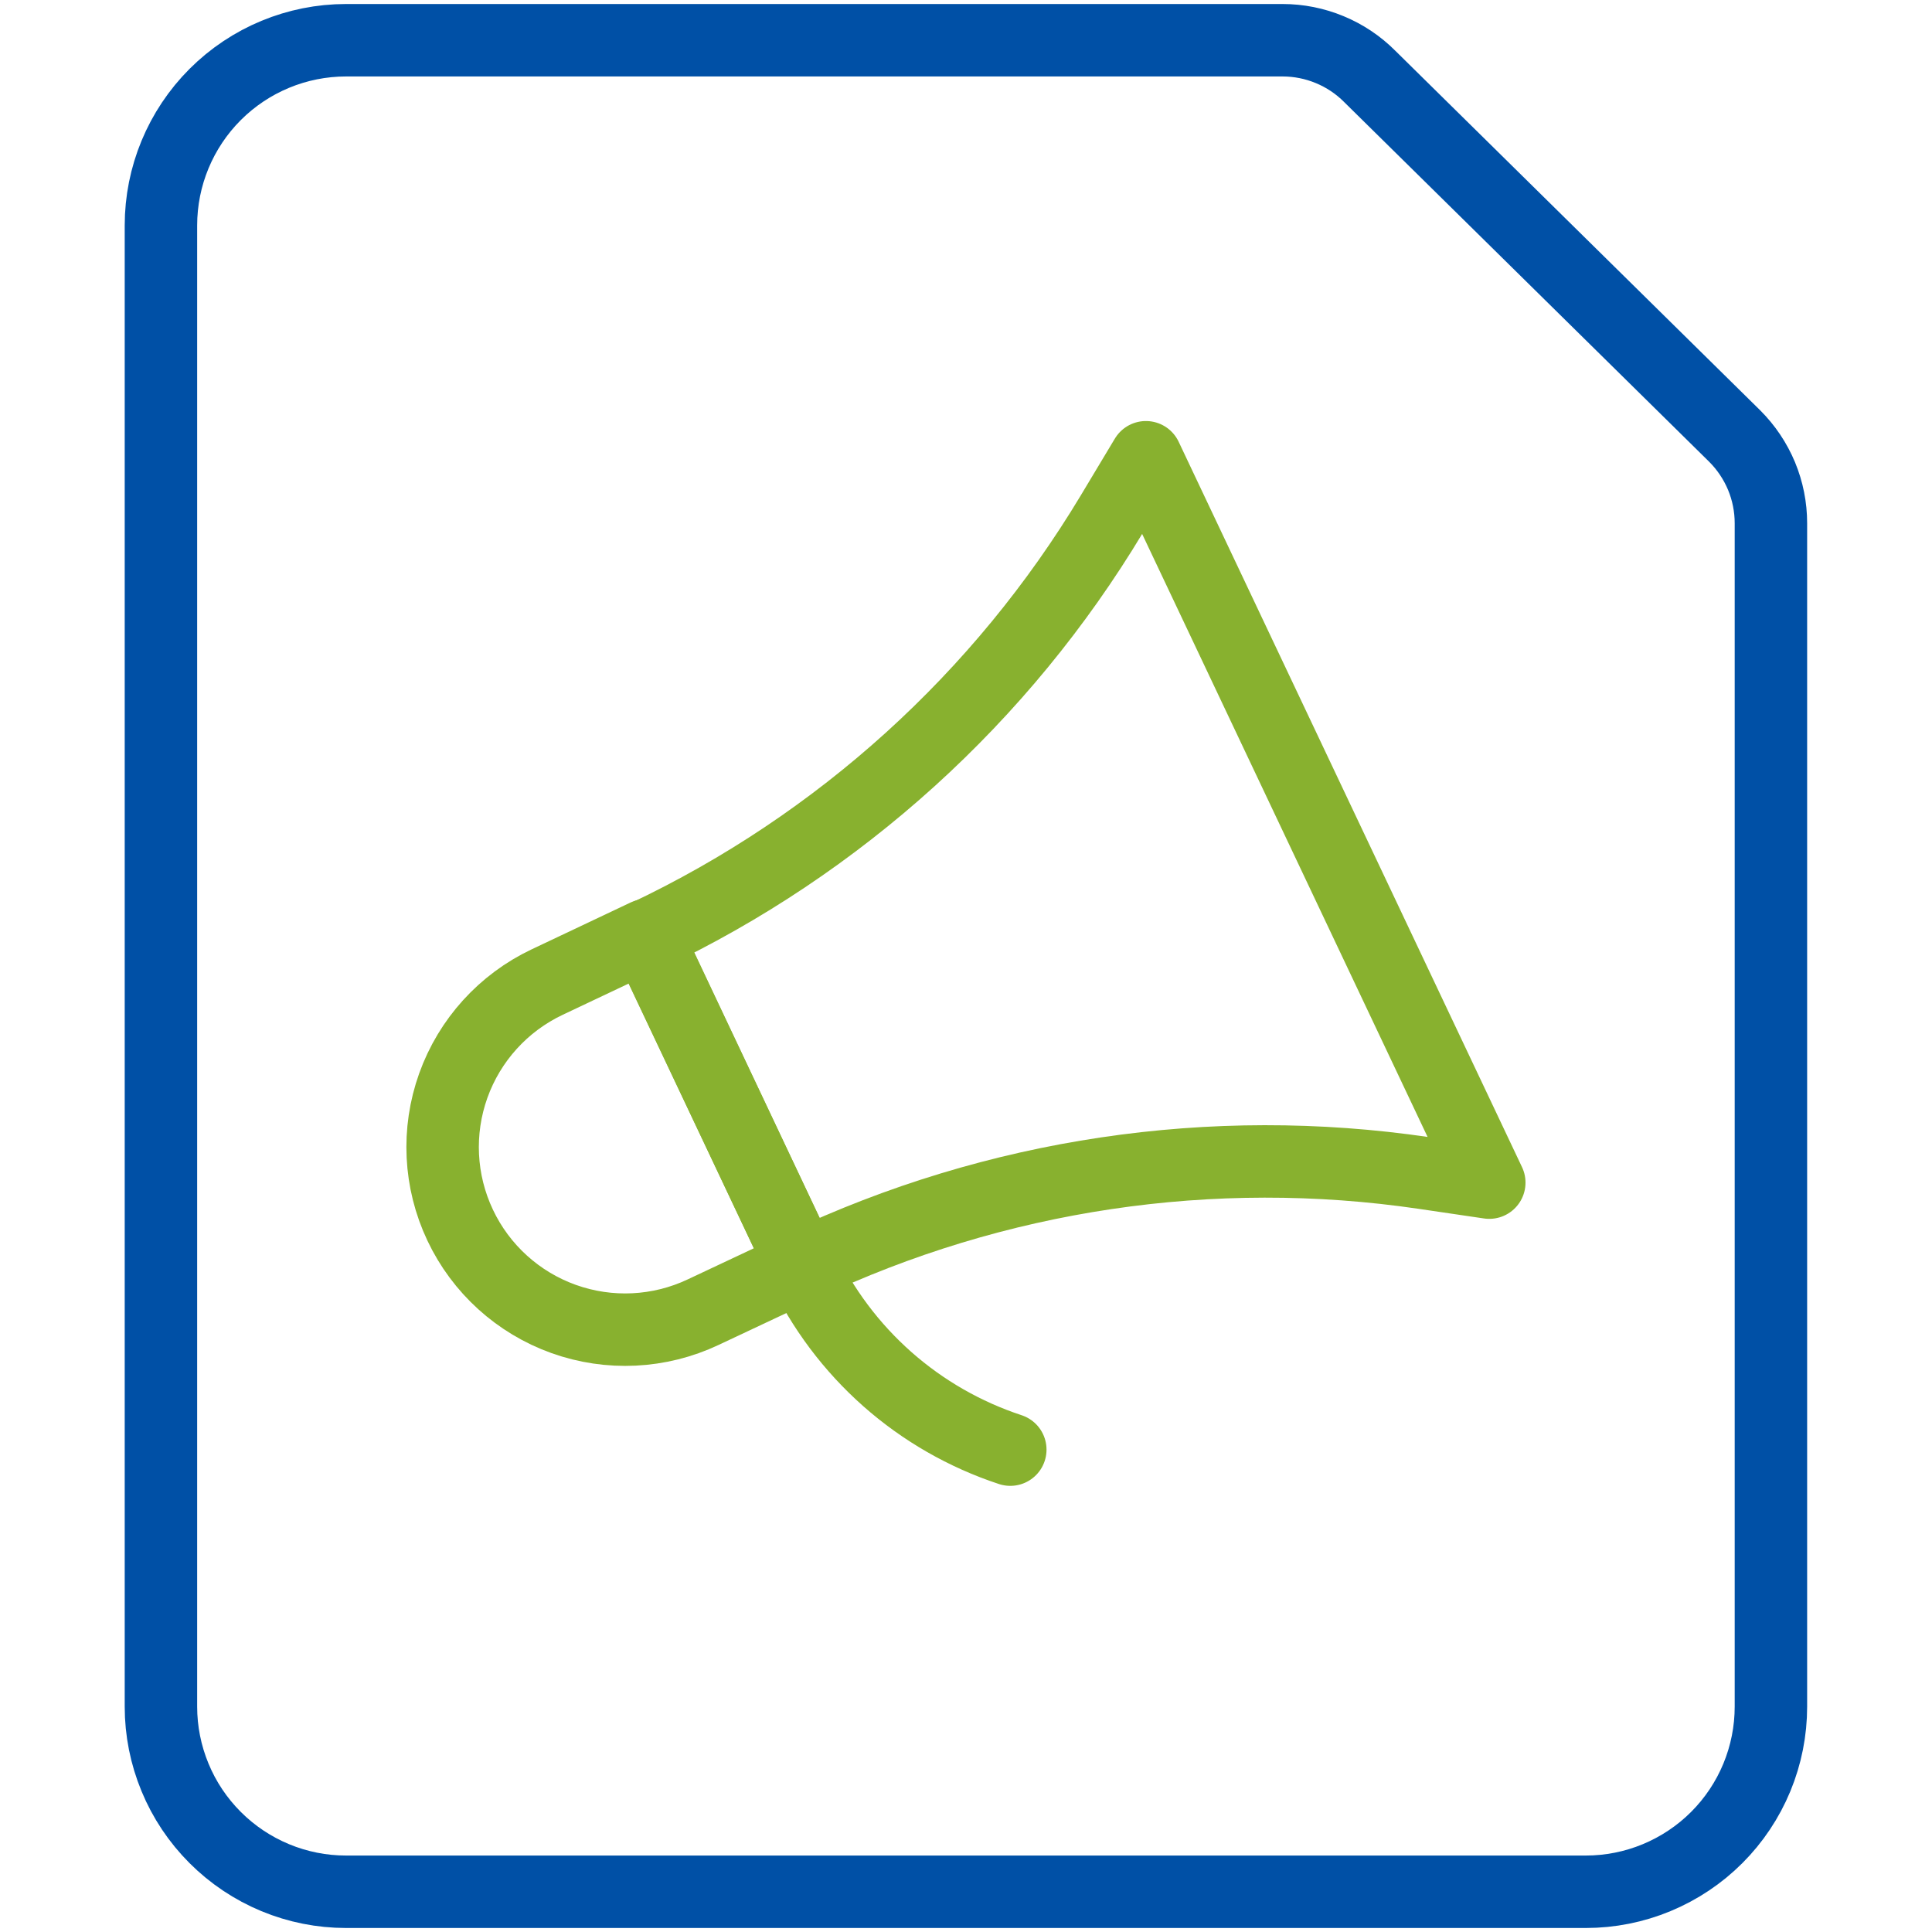 <svg width="40" height="40" viewBox="0 0 40 40" fill="none" xmlns="http://www.w3.org/2000/svg">
<path d="M16.607 26.203L14.558 27.167C13.652 27.595 12.613 27.646 11.669 27.308C10.726 26.97 9.955 26.271 9.527 25.365C9.098 24.459 9.047 23.42 9.385 22.476C9.723 21.532 10.422 20.762 11.328 20.333L13.377 19.363L16.607 26.203Z" stroke="#88B12F" stroke-width="1.5" stroke-linecap="round" stroke-linejoin="round"/>
<path d="M16.607 26.203C20.614 24.308 25.092 23.64 29.477 24.285L30.834 24.485L23.725 9.467L23.02 10.642C20.739 14.441 17.383 17.481 13.377 19.377L16.607 26.203Z" stroke="#88B12F" stroke-width="1.5" stroke-linecap="round" stroke-linejoin="round"/>
<path d="M16.607 26.203C17.03 27.098 17.629 27.896 18.37 28.552C19.111 29.207 19.978 29.704 20.917 30.013" stroke="#88B12F" stroke-width="1.5" stroke-linecap="round" stroke-linejoin="round"/>
<path d="M26.554 0.833C26.889 0.833 27.221 0.899 27.531 1.028C27.841 1.156 28.122 1.344 28.359 1.582L35.917 9.03C36.154 9.267 36.342 9.548 36.471 9.857C36.599 10.167 36.665 10.498 36.665 10.834V35.334C36.665 35.837 36.566 36.335 36.374 36.8C36.181 37.266 35.899 37.688 35.543 38.044C35.187 38.4 34.764 38.682 34.299 38.875C33.834 39.068 33.335 39.167 32.832 39.167H7.165C6.662 39.167 6.163 39.068 5.698 38.875C5.233 38.682 4.811 38.4 4.455 38.044C4.099 37.688 3.816 37.266 3.624 36.8C3.431 36.335 3.332 35.837 3.332 35.334V4.667C3.332 3.65 3.736 2.675 4.455 1.956C5.174 1.237 6.149 0.833 7.165 0.833H26.554Z" stroke="#0050A6" stroke-width="1.5" stroke-linecap="round" stroke-linejoin="round"/>
</svg>
